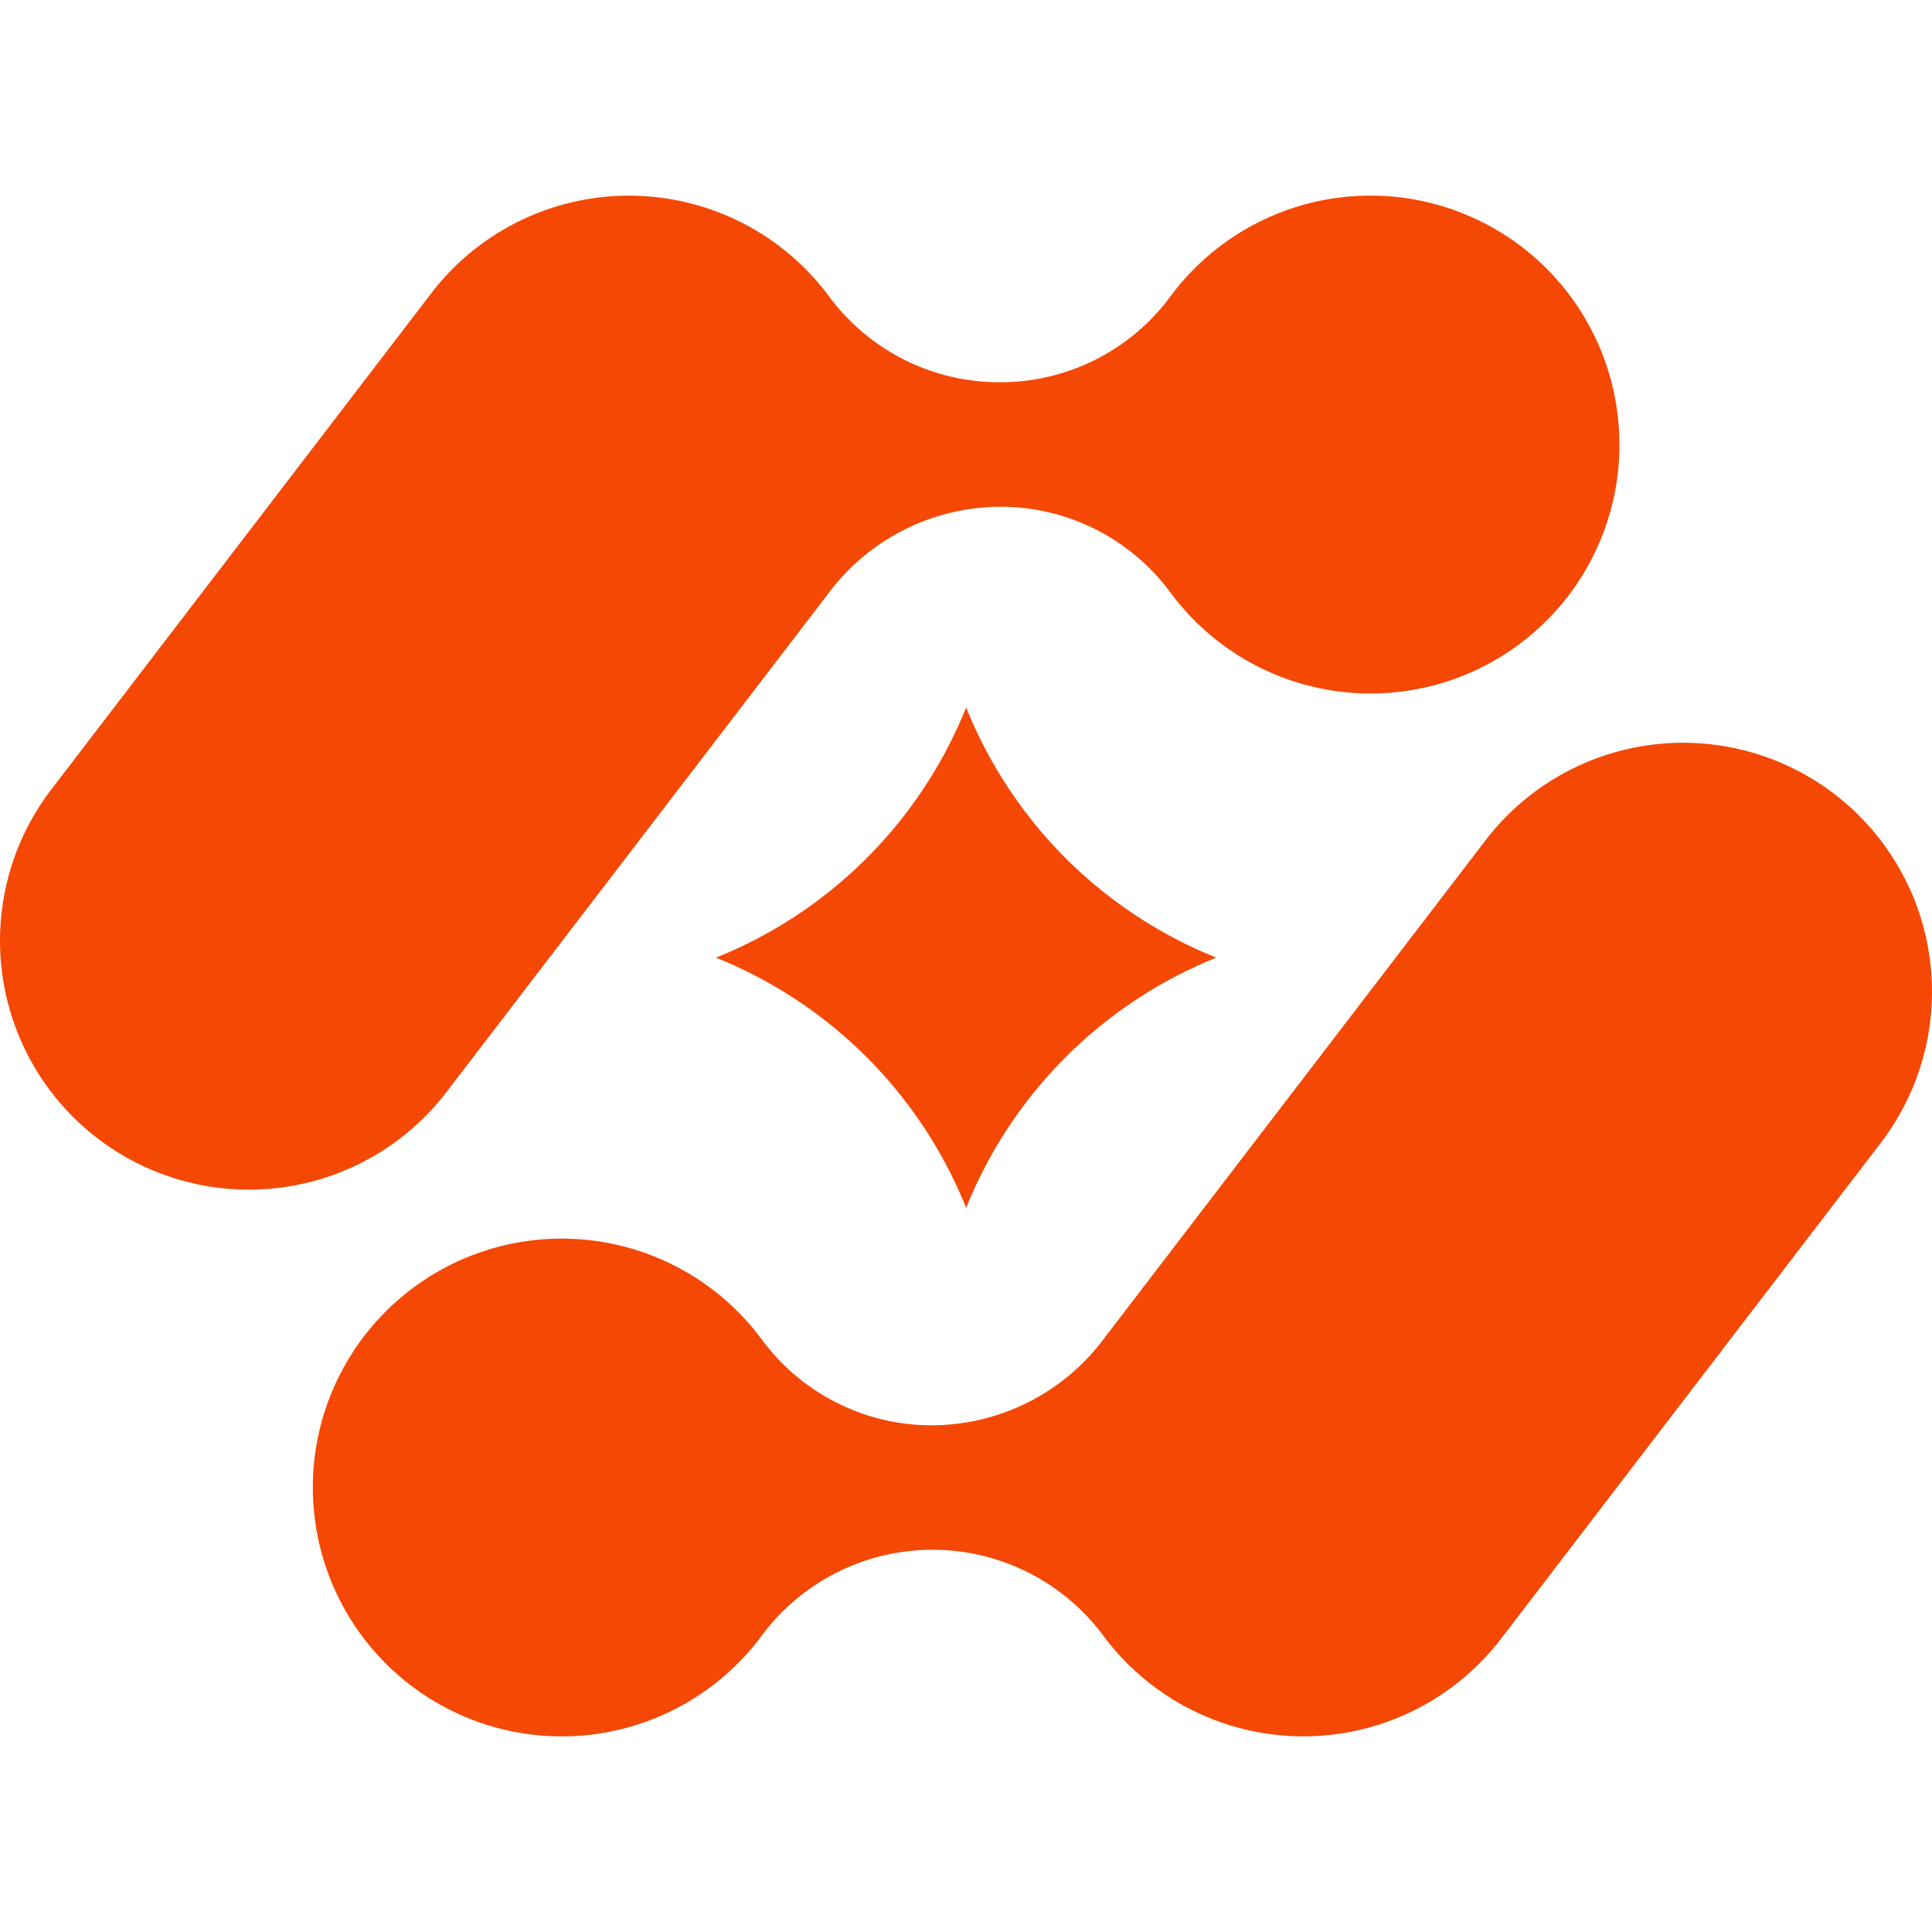 <?xml version="1.0" encoding="utf-8"?>
<svg xmlns="http://www.w3.org/2000/svg" height="32" viewBox="0 0 1280 1020.829" width="32">
  <g id="Bildmarke_Color" transform="translate(-9761.194 -2670)">
    <path d="M2566.732,176.527a164.893,164.893,0,0,1-297.44,86,139.8,139.8,0,0,0-112.77-56.373,142.715,142.715,0,0,0-113.862,57.881l-.879,1.187L1791.135,592.447a164.882,164.882,0,1,1-264.1-197.475q1.13-1.51,2.293-2.995L1779.965,64.659a165,165,0,0,1,263.68,2.374,140.2,140.2,0,0,0,112.936,56.623A139.991,139.991,0,0,0,2269.351,67.2a164.906,164.906,0,0,1,297.334,109.292" data-name="Pfad 56" fill="#f44804" id="Pfad_56" transform="translate(8267 2669.999)"/>
    <path d="M1701.857,844.328a164.893,164.893,0,0,1,297.4-85.99,139.8,139.8,0,0,0,112.771,56.373h.059a142.718,142.718,0,0,0,113.862-57.881l.879-1.187,250.634-327.259A164.882,164.882,0,1,1,2741.14,626.425q-.922,1.229-1.869,2.441L2488.636,956.172a165,165,0,0,1-263.68-2.374,140.939,140.939,0,0,0-225.754-.166A164.905,164.905,0,0,1,1701.869,844.34" data-name="Pfad 57" fill="#f44804" id="Pfad_57" transform="translate(8267 2669.999)"/>
    <path d="M2300.048,504.89a298.426,298.426,0,0,0-165.76,165.76,298.43,298.43,0,0,0-165.76-165.76,298.427,298.427,0,0,0,165.76-165.76,298.423,298.423,0,0,0,165.76,165.76" data-name="Pfad 58" fill="#f44804" id="Pfad_58" transform="translate(8267 2669.999)"/>
  </g>
</svg>